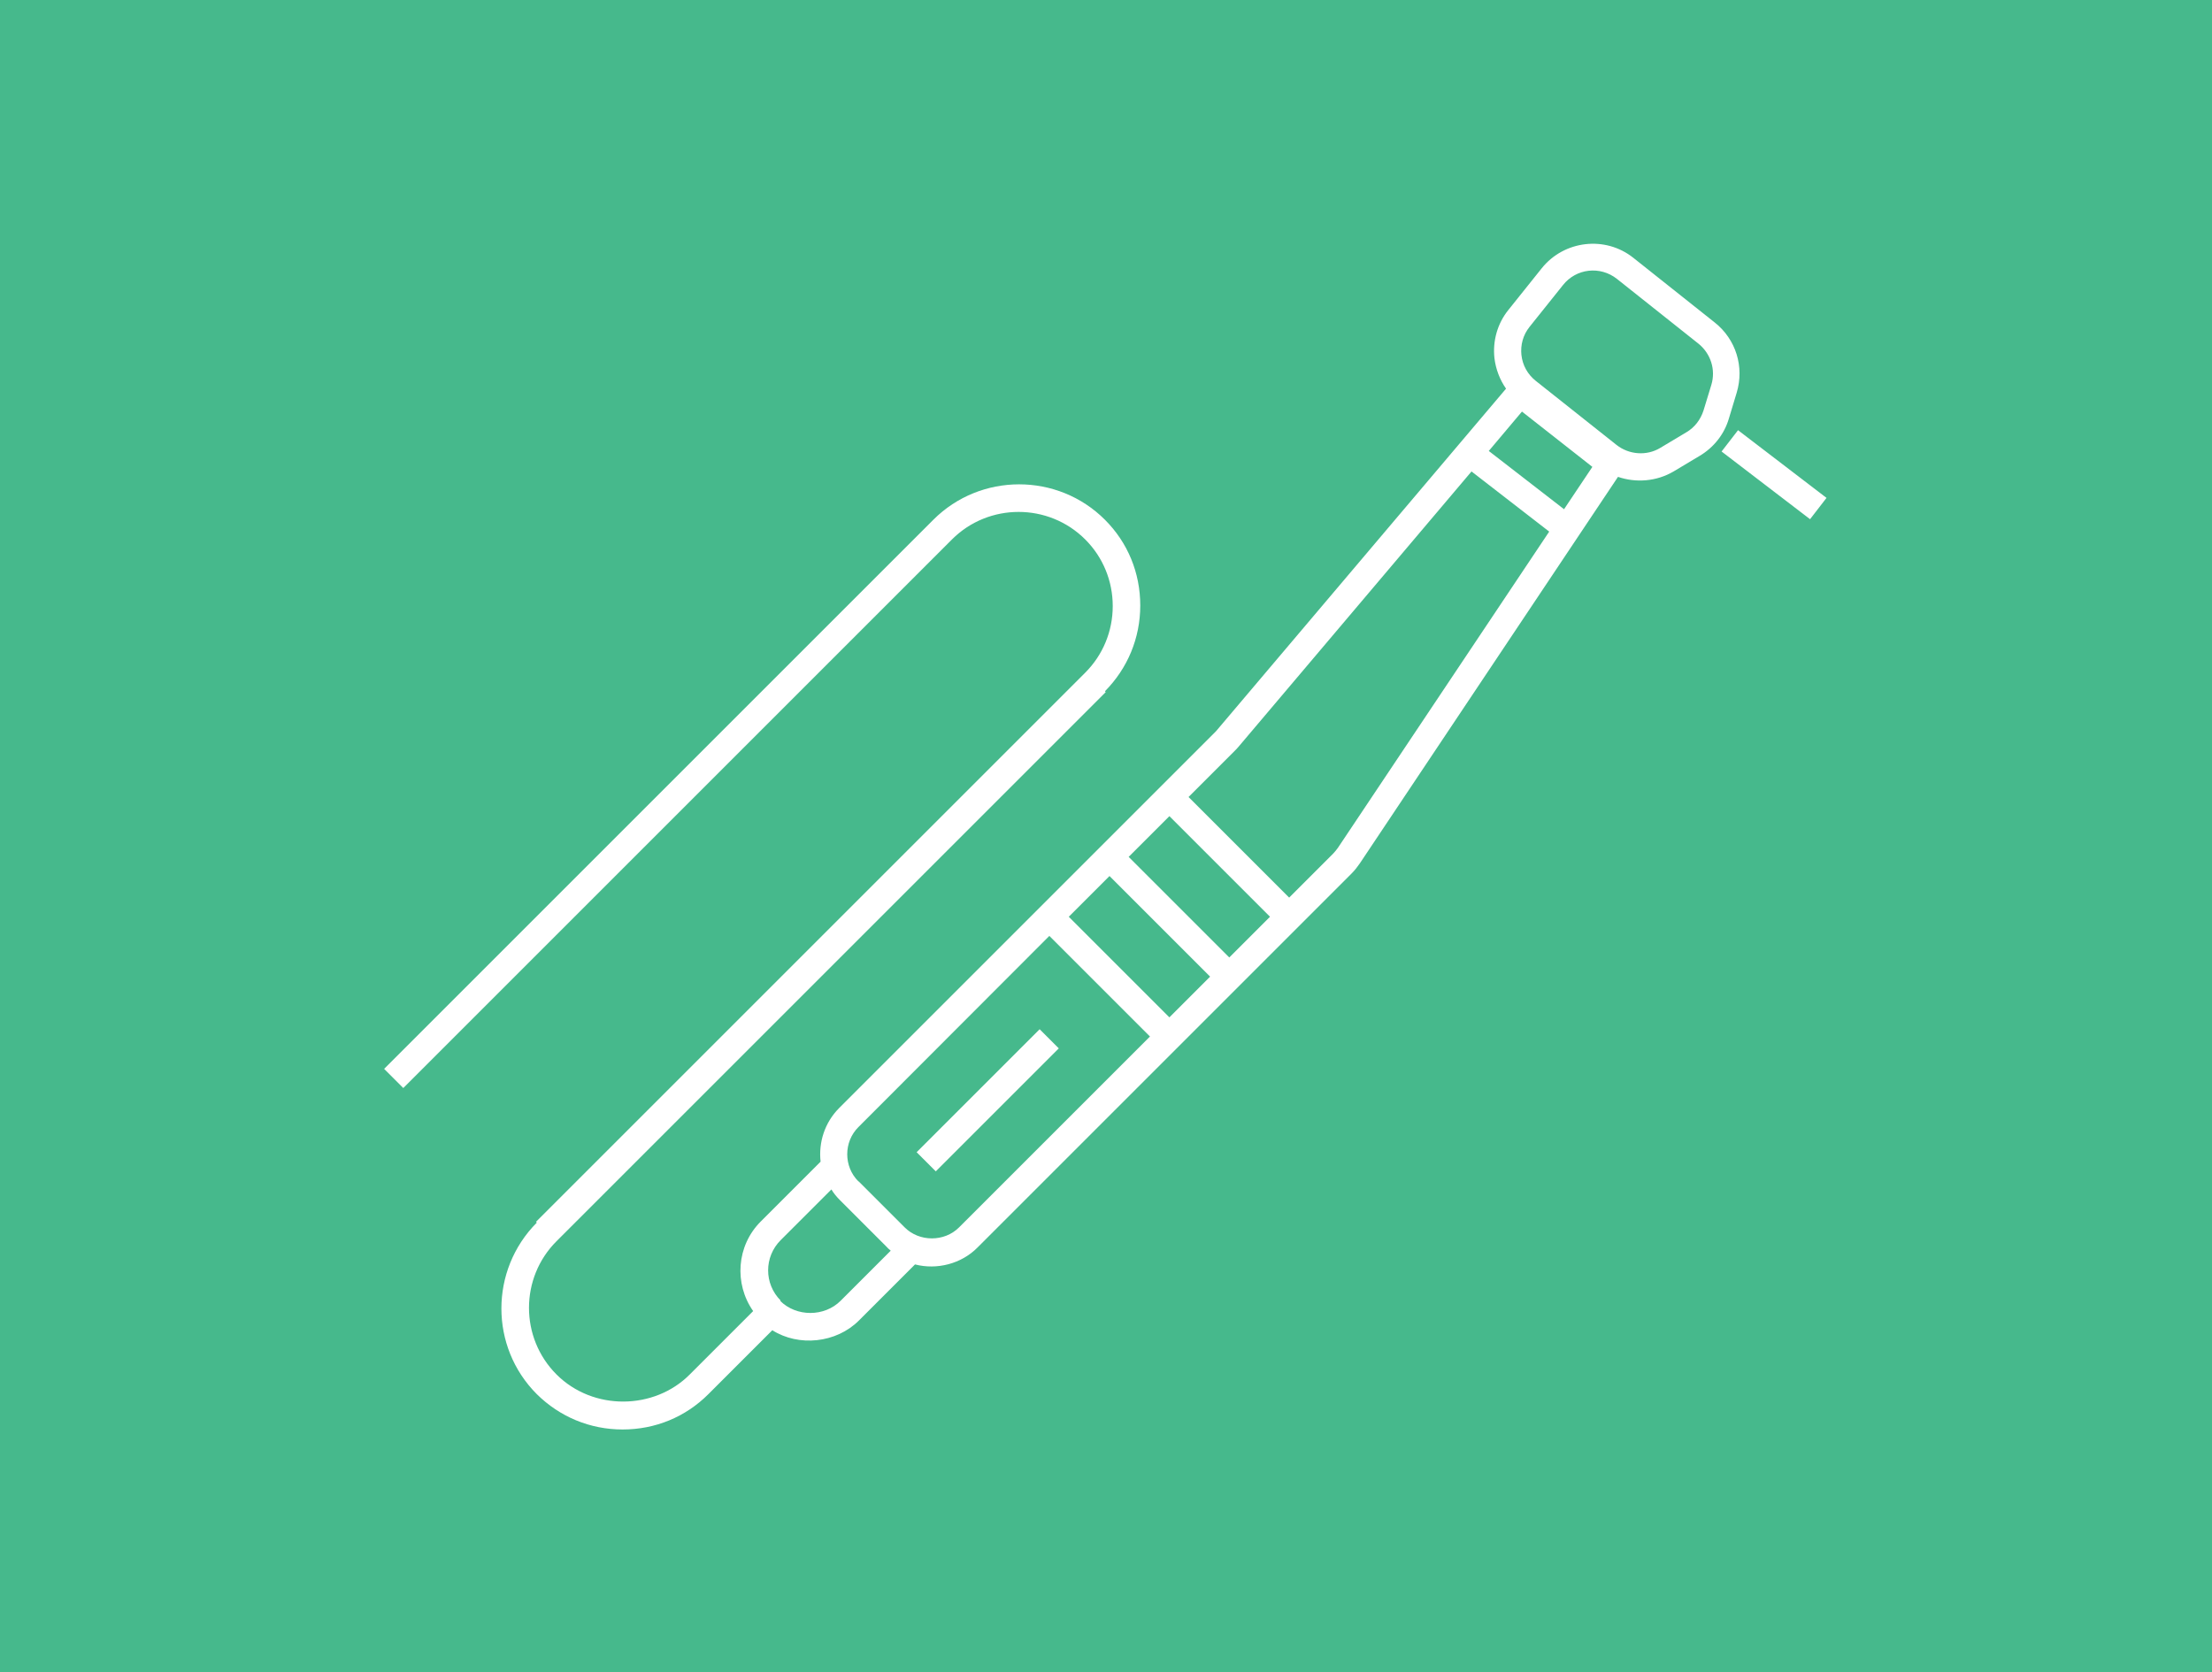 <?xml version="1.0" encoding="UTF-8"?><svg xmlns="http://www.w3.org/2000/svg" viewBox="0 0 82 62"><defs><style>.cls-1{fill:#fff;}.cls-2{fill:#46b98c;}</style></defs><g id="Ebene_2"><rect class="cls-2" width="82" height="62"/></g><g id="Icon_Design"><path class="cls-1" d="m67.1,19.25l-3.28-2.51.61-.79,3.28,2.51-.61.79ZM14.95,40.34l-.71-.71,20.36-20.36c1.75-1.75,4.61-1.75,6.36,0,.85.85,1.31,1.97,1.31,3.18s-.47,2.33-1.31,3.18l.03.03-20.36,20.36c-1.36,1.36-1.36,3.58,0,4.94s3.63,1.32,4.94,0l2.35-2.35c-.71-1.01-.62-2.42.28-3.32l2.22-2.22c-.08-.71.15-1.45.69-1.99l13.94-13.94s.06-.06.08-.09l10.7-12.64c-.23-.33-.38-.72-.43-1.13-.07-.64.11-1.28.51-1.78l1.24-1.55c.83-1.04,2.36-1.22,3.4-.39l3.02,2.4c.78.62,1.1,1.64.81,2.6l-.29.96c-.17.58-.56,1.07-1.08,1.38l-.97.58c-.63.37-1.39.43-2.06.2l-9.57,14.33c-.09.13-.19.26-.3.37l-13.87,13.87c-.6.61-1.51.84-2.32.63l-2.08,2.08c-.84.84-2.23.98-3.21.36l-2.37,2.37c-.85.85-1.97,1.31-3.18,1.31s-2.33-.47-3.18-1.31c-1.75-1.75-1.75-4.6,0-6.36l-.03-.03,20.36-20.36c.66-.66,1.02-1.54,1.02-2.47s-.36-1.81-1.02-2.47c-1.36-1.36-3.58-1.36-4.94,0l-20.36,20.36ZM56.4,13.16c.04.38.23.72.53.96l3,2.38c.46.36,1.11.41,1.61.11l.97-.58c.31-.18.53-.47.64-.81l.29-.95c.17-.56-.02-1.16-.48-1.53l-3.02-2.4c-.62-.49-1.51-.39-2,.23l-1.24,1.55c-.24.3-.34.67-.3,1.05Zm-1.21,3.56l2.79,2.16,1.05-1.57-2.61-2.05-1.23,1.46Zm-11.13,12.83l3.73,3.73,1.63-1.63c.07-.07.12-.14.18-.22l7.83-11.72-2.88-2.23-8.64,10.21c-.04.05-.09.1-.14.15l-1.71,1.71Zm-2.22,2.22l3.73,3.73,1.51-1.51-3.73-3.73-1.51,1.51Zm-2.22,2.22l3.73,3.73,1.51-1.51-3.73-3.73-1.51,1.51Zm-7.79,9.81l1.71,1.71c.54.54,1.47.54,2.01,0l7.08-7.08-3.73-3.73-7.08,7.09c-.55.55-.55,1.46,0,2.01Zm-2.91,4.43c.6.6,1.64.6,2.24,0l1.86-1.86c-.06-.05-.12-.1-.17-.16l-1.71-1.71c-.12-.12-.23-.25-.32-.4l-1.88,1.88c-.62.62-.62,1.62,0,2.24Zm10.33-9.36l-.71-.71-4.56,4.56.71.71,4.56-4.56Z"/></g></svg>